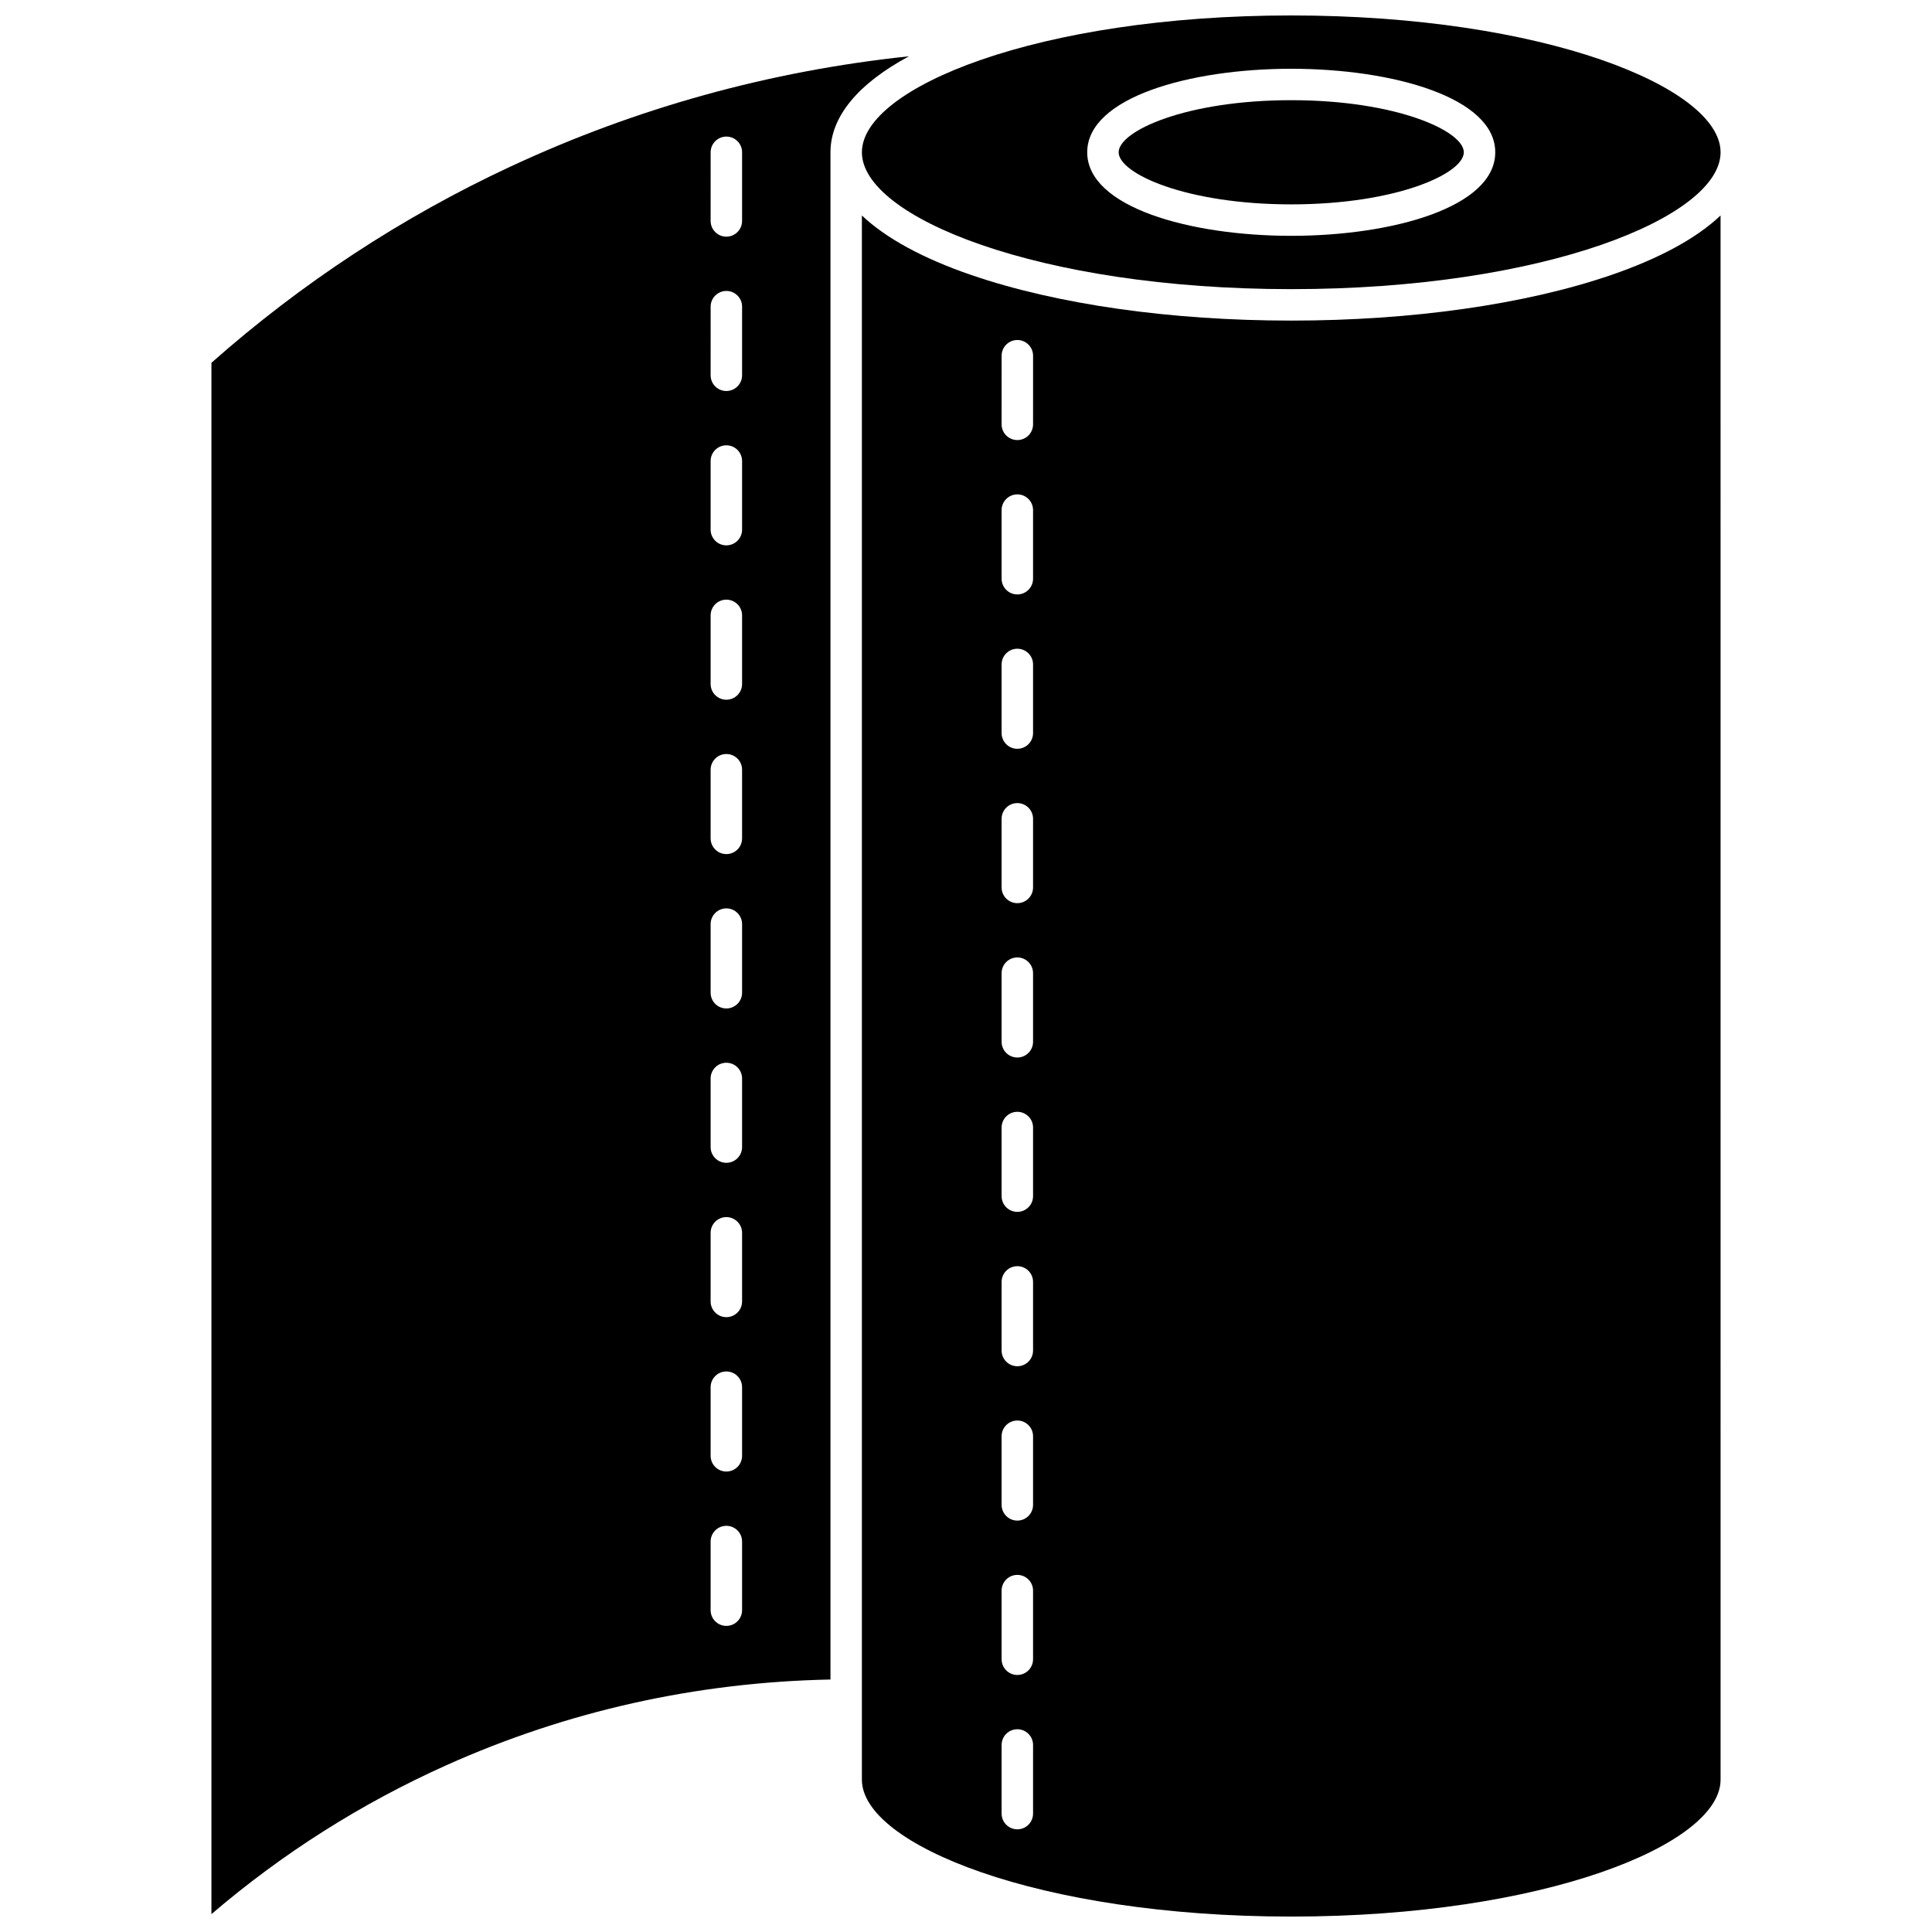 <?xml version="1.0" encoding="UTF-8"?>
<!-- Uploaded to: ICON Repo, www.svgrepo.com, Generator: ICON Repo Mixer Tools -->
<svg width="800px" height="800px" version="1.1" viewBox="144 144 512 512" xmlns="http://www.w3.org/2000/svg">
 <defs>
  <clipPath id="c">
   <path d="m372 148.09h228v72.906h-228z"/>
  </clipPath>
  <clipPath id="b">
   <path d="m372 201h228v450.9h-228z"/>
  </clipPath>
  <clipPath id="a">
   <path d="m200 158h185v493.9h-185z"/>
  </clipPath>
 </defs>
 <path d="m486.19 198.16c27.918 0 45.734-8.176 45.734-13.805s-17.816-13.805-45.734-13.805c-27.918 0-45.734 8.176-45.734 13.805s17.816 13.805 45.734 13.805z"/>
 <g clip-path="url(#c)">
  <path d="m372.41 184.36c0 17.152 46.727 36.266 113.78 36.266 67.051 0 113.78-19.113 113.78-36.266s-46.727-36.266-113.78-36.266c-67.055 0-113.78 19.113-113.78 36.266zm113.78-22.137c26.867 0 54.066 7.602 54.066 22.137 0 14.531-27.199 22.137-54.066 22.137-26.867 0-54.066-7.606-54.066-22.137s27.199-22.137 54.066-22.137z"/>
 </g>
 <g clip-path="url(#b)">
  <path d="m486.19 228.96c-31.953 0-62.051-4.285-84.754-12.066-12.91-4.426-22.711-9.801-29.027-15.789v414.54c0 17.152 46.727 36.266 113.78 36.266 67.051 0 113.78-19.113 113.78-36.266l-0.004-414.54c-6.316 5.992-16.117 11.363-29.027 15.789-22.699 7.781-52.797 12.066-84.75 12.066zm-68.418 395.66c0 2.301-1.867 4.168-4.168 4.168s-4.168-1.867-4.168-4.168v-18.184c0-2.301 1.867-4.168 4.168-4.168s4.168 1.867 4.168 4.168zm0-40.906c0 2.301-1.867 4.168-4.168 4.168s-4.168-1.867-4.168-4.168v-18.184c0-2.301 1.867-4.168 4.168-4.168s4.168 1.867 4.168 4.168zm0-40.91c0 2.301-1.867 4.168-4.168 4.168s-4.168-1.867-4.168-4.168v-18.184c0-2.301 1.867-4.168 4.168-4.168s4.168 1.867 4.168 4.168zm0-40.906c0 2.301-1.867 4.168-4.168 4.168s-4.168-1.867-4.168-4.168v-18.18c0-2.301 1.867-4.168 4.168-4.168s4.168 1.867 4.168 4.168zm0-40.91c0 2.301-1.867 4.168-4.168 4.168s-4.168-1.867-4.168-4.168v-18.18c0-2.301 1.867-4.168 4.168-4.168s4.168 1.867 4.168 4.168zm0-40.906c0 2.301-1.867 4.168-4.168 4.168s-4.168-1.867-4.168-4.168v-18.184c0-2.301 1.867-4.168 4.168-4.168s4.168 1.867 4.168 4.168zm0-40.906c0 2.301-1.867 4.168-4.168 4.168s-4.168-1.867-4.168-4.168v-18.184c0-2.301 1.867-4.168 4.168-4.168s4.168 1.867 4.168 4.168zm0-40.91c0 2.301-1.867 4.168-4.168 4.168s-4.168-1.867-4.168-4.168v-18.18c0-2.301 1.867-4.168 4.168-4.168s4.168 1.867 4.168 4.168zm0-40.906c0 2.301-1.867 4.168-4.168 4.168s-4.168-1.867-4.168-4.168v-18.18c0-2.301 1.867-4.168 4.168-4.168s4.168 1.867 4.168 4.168zm0-40.91c0 2.301-1.867 4.168-4.168 4.168s-4.168-1.867-4.168-4.168l0.004-18.18c0-2.301 1.867-4.168 4.168-4.168s4.168 1.867 4.168 4.168z"/>
 </g>
 <g clip-path="url(#a)">
  <path d="m279.28 188.14c-28.738 13.395-55.391 30.887-79.25 52.004v411.12c18.777-16.07 39.656-29.309 62.172-39.422 32.094-14.41 66.352-22.043 101.88-22.754v-404.72c0-9.41 7.269-18.18 20.809-25.453-36.797 3.875-72.215 13.66-105.61 29.23zm61.379 382.57c0 2.301-1.867 4.168-4.168 4.168s-4.168-1.867-4.168-4.168v-18.184c0-2.301 1.867-4.168 4.168-4.168s4.168 1.867 4.168 4.168zm0-40.906c0 2.301-1.867 4.168-4.168 4.168s-4.168-1.867-4.168-4.168v-18.184c0-2.301 1.867-4.168 4.168-4.168s4.168 1.867 4.168 4.168zm0-40.91c0 2.301-1.867 4.168-4.168 4.168s-4.168-1.867-4.168-4.168v-18.18c0-2.301 1.867-4.168 4.168-4.168s4.168 1.867 4.168 4.168zm0-40.906c0 2.301-1.867 4.168-4.168 4.168s-4.168-1.867-4.168-4.168v-18.18c0-2.301 1.867-4.168 4.168-4.168s4.168 1.867 4.168 4.168zm0-40.906c0 2.301-1.867 4.168-4.168 4.168s-4.168-1.867-4.168-4.168v-18.184c0-2.301 1.867-4.168 4.168-4.168s4.168 1.867 4.168 4.168zm0-40.91c0 2.301-1.867 4.168-4.168 4.168s-4.168-1.867-4.168-4.168v-18.184c0-2.301 1.867-4.168 4.168-4.168s4.168 1.867 4.168 4.168zm0-40.906c0 2.301-1.867 4.168-4.168 4.168s-4.168-1.867-4.168-4.168v-18.184c0-2.301 1.867-4.168 4.168-4.168s4.168 1.867 4.168 4.168zm0-40.91c0 2.301-1.867 4.168-4.168 4.168s-4.168-1.867-4.168-4.168v-18.18c0-2.301 1.867-4.168 4.168-4.168s4.168 1.867 4.168 4.168zm0-40.906c0 2.301-1.867 4.168-4.168 4.168s-4.168-1.867-4.168-4.168l0.004-18.18c0-2.301 1.867-4.168 4.168-4.168 2.301 0 4.168 1.867 4.168 4.168zm0-40.906c0 2.301-1.867 4.168-4.168 4.168s-4.168-1.867-4.168-4.168l0.004-18.184c0-2.301 1.867-4.168 4.168-4.168 2.301 0 4.168 1.867 4.168 4.168z"/>
 </g>
</svg>
